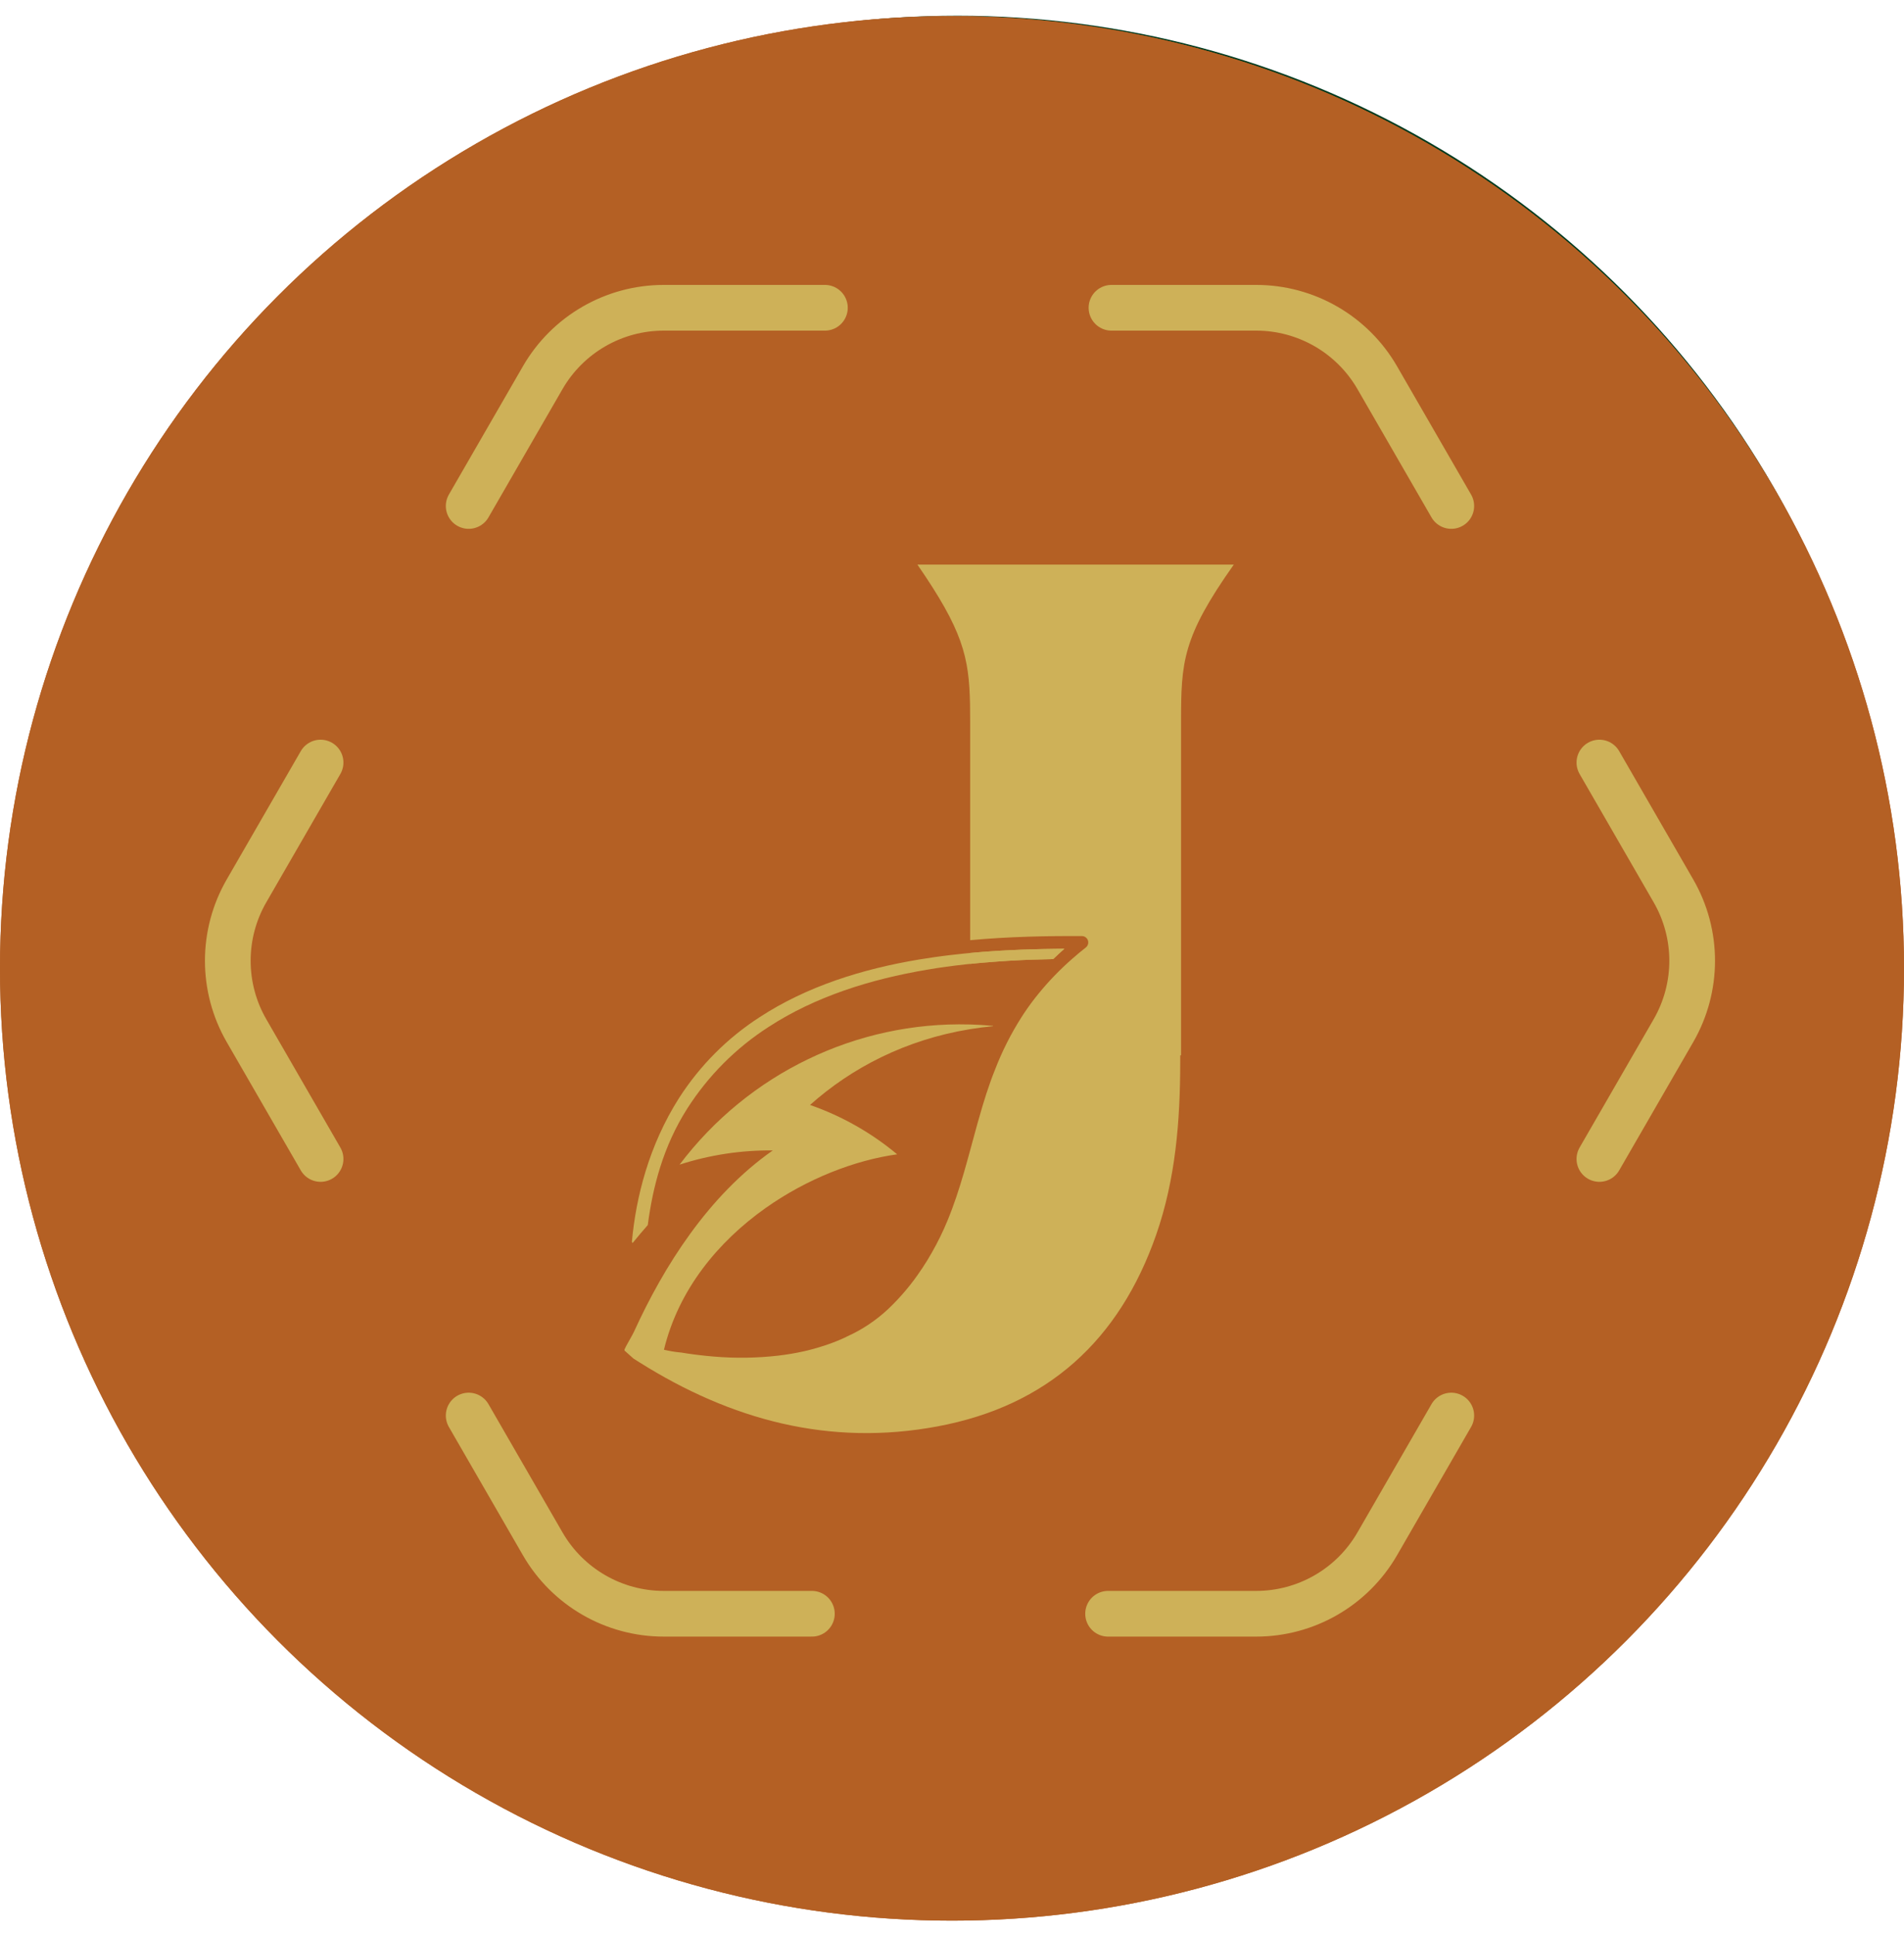 <svg width="125" height="127" viewBox="0 0 125 127" fill="none" xmlns="http://www.w3.org/2000/svg">
<circle cx="62.861" cy="62.894" r="61.861" fill="#00391D"/>
<circle cx="62.5" cy="63.558" r="62.5" fill="#B46024"/>
<g clip-path="url(#clip0_960_13242)">
<path d="M69.51 62.273C69.386 62.275 69.263 62.276 69.139 62.278C68.915 62.281 68.689 62.285 68.462 62.289C68.28 62.292 68.096 62.297 67.912 62.303C67.636 62.31 67.36 62.319 67.082 62.329C66.968 62.334 66.856 62.338 66.742 62.344C66.472 62.354 66.199 62.367 65.925 62.383C65.838 62.388 65.751 62.394 65.662 62.398C65.537 62.406 65.412 62.413 65.285 62.422C65.157 62.429 65.028 62.438 64.899 62.448C64.892 62.448 64.886 62.448 64.879 62.45C64.75 62.459 64.621 62.467 64.491 62.478C64.226 62.5 63.96 62.522 63.693 62.547V63.264L64.121 63.22C64.308 63.201 64.499 63.185 64.688 63.169L64.88 63.156L65.046 63.141L65.213 63.127C65.825 63.081 66.434 63.042 67.031 63.014L67.6 62.991L67.744 62.986C67.916 62.982 68.089 62.979 68.271 62.972C68.562 62.961 68.858 62.953 69.143 62.948C69.378 62.719 69.622 62.495 69.879 62.27C69.756 62.27 69.634 62.272 69.51 62.273Z" fill="#CEB158"/>
<path d="M81.001 37.058C77.624 41.833 77.54 43.452 77.54 47.375V69.259L77.486 69.272V69.733C77.481 73.573 77.181 77.389 75.904 81.048C73.484 87.973 68.768 92.269 61.56 93.617C54.46 94.946 47.992 93.199 41.964 89.403C41.839 89.323 41.717 89.242 41.59 89.166L41.002 88.641V88.569C41.047 88.46 41.133 88.303 41.228 88.132C41.378 87.863 41.551 87.566 41.628 87.397C43.57 83.14 46.5 78.47 50.736 75.507C48.662 75.484 46.596 75.8 44.617 76.438C49.15 70.439 56.248 67.039 63.656 67.239H63.694C64.189 67.254 64.687 67.283 65.185 67.33L65.2 67.353C64.69 67.401 64.188 67.465 63.694 67.546C63.681 67.548 63.668 67.549 63.655 67.553C59.47 68.24 55.913 70.08 53.182 72.522C55.265 73.247 57.202 74.344 58.901 75.761C56.114 76.15 52.986 77.36 50.261 79.289C47.139 81.499 44.544 84.65 43.591 88.588C43.952 88.673 44.317 88.735 44.687 88.769H44.708C44.99 88.816 45.281 88.86 45.58 88.898C45.66 88.907 45.74 88.919 45.824 88.929C46.161 88.97 46.506 89.007 46.86 89.035C48.273 89.156 49.696 89.135 51.105 88.973C51.675 88.906 52.241 88.81 52.799 88.685C52.971 88.648 53.139 88.603 53.307 88.559C53.614 88.473 53.924 88.387 54.23 88.282C54.681 88.131 55.123 87.953 55.552 87.75L55.602 87.721C56.606 87.272 57.529 86.654 58.332 85.897C59.15 85.118 59.878 84.247 60.502 83.303L60.517 83.283L60.548 83.239C60.779 82.896 60.987 82.549 61.185 82.199C61.568 81.528 61.909 80.833 62.203 80.12C63.065 78.036 63.573 75.895 64.167 73.763C64.272 73.387 64.38 73.01 64.492 72.634C64.658 72.076 64.836 71.522 65.035 70.969C65.117 70.73 65.21 70.497 65.303 70.266C65.77 69.037 66.362 67.862 67.068 66.755C67.122 66.677 67.164 66.606 67.212 66.534L67.248 66.48C67.531 66.055 67.842 65.635 68.182 65.218C68.851 64.397 69.59 63.633 70.388 62.935C70.671 62.683 70.973 62.433 71.287 62.186C71.426 62.076 71.481 61.891 71.426 61.722C71.369 61.553 71.212 61.438 71.034 61.438C68.764 61.425 66.263 61.47 63.694 61.707V47.375C63.694 46.979 63.693 46.607 63.685 46.254C63.629 43.093 63.193 41.352 60.233 37.058L81.001 37.058Z" fill="#CEB158"/>
<path d="M69.878 62.27C69.622 62.495 69.377 62.719 69.143 62.948C68.858 62.953 68.562 62.961 68.271 62.972C68.089 62.979 67.916 62.982 67.744 62.986L67.6 62.991L67.03 63.014C66.433 63.042 65.825 63.081 65.213 63.127L65.046 63.141L64.88 63.156L64.688 63.169C64.498 63.185 64.308 63.201 64.121 63.22L63.693 63.264L63.648 63.269L63.39 63.295C62.55 63.388 61.703 63.498 60.866 63.645C57.169 64.267 53.521 65.401 50.435 67.417C48.31 68.787 46.5 70.603 45.13 72.741C43.517 75.269 42.852 77.938 42.527 80.405C42.188 80.792 41.854 81.183 41.531 81.584L41.484 81.505C41.749 78.6 42.59 75.201 44.574 72.078C45.944 69.94 47.754 68.124 49.881 66.754C52.968 64.738 56.612 63.598 60.311 62.98C60.663 62.922 61.016 62.867 61.369 62.817C61.461 62.804 61.554 62.792 61.648 62.779C61.797 62.758 61.949 62.738 62.099 62.72C62.194 62.709 62.287 62.697 62.381 62.686C62.672 62.65 62.964 62.619 63.255 62.589C63.371 62.578 63.488 62.566 63.603 62.556C63.633 62.551 63.663 62.548 63.693 62.547C63.96 62.522 64.226 62.5 64.491 62.478C64.621 62.467 64.75 62.459 64.878 62.45C64.886 62.448 64.891 62.448 64.899 62.448C65.028 62.438 65.156 62.429 65.285 62.422C65.411 62.413 65.537 62.406 65.662 62.398C65.751 62.394 65.838 62.388 65.925 62.383C66.199 62.367 66.471 62.354 66.742 62.344C66.856 62.338 66.968 62.334 67.081 62.329C67.359 62.319 67.636 62.31 67.911 62.303C68.096 62.297 68.28 62.292 68.462 62.289C68.689 62.285 68.915 62.281 69.139 62.278C69.263 62.276 69.386 62.275 69.51 62.273C69.634 62.272 69.756 62.27 69.878 62.27Z" fill="#CEB158"/>
</g>
<circle cx="62.5" cy="63.558" r="62.5" fill="#B46024"/>
<g clip-path="url(#clip1_960_13242)">
<path d="M69.51 62.273C69.386 62.275 69.263 62.276 69.139 62.278C68.915 62.281 68.689 62.285 68.462 62.289C68.28 62.292 68.096 62.297 67.912 62.303C67.636 62.31 67.36 62.319 67.082 62.329C66.968 62.334 66.856 62.338 66.742 62.344C66.472 62.354 66.199 62.367 65.925 62.383C65.838 62.388 65.751 62.394 65.662 62.398C65.537 62.406 65.412 62.413 65.285 62.422C65.157 62.429 65.028 62.438 64.899 62.448C64.892 62.448 64.886 62.448 64.879 62.45C64.75 62.459 64.621 62.467 64.491 62.478C64.226 62.5 63.96 62.522 63.693 62.547V63.264L64.121 63.22C64.308 63.201 64.499 63.185 64.688 63.169L64.88 63.156L65.046 63.141L65.213 63.127C65.825 63.081 66.434 63.042 67.031 63.014L67.6 62.991L67.744 62.986C67.916 62.982 68.089 62.979 68.271 62.972C68.562 62.961 68.858 62.953 69.143 62.948C69.378 62.719 69.622 62.495 69.879 62.27C69.756 62.27 69.634 62.272 69.51 62.273Z" fill="#CEB158"/>
<path d="M80.999 37.058C77.622 41.833 77.538 43.452 77.538 47.375V69.259L77.484 69.272V69.733C77.479 73.573 77.179 77.389 75.902 81.048C73.483 87.973 68.766 92.269 61.558 93.617C54.458 94.946 47.99 93.199 41.962 89.403C41.837 89.323 41.715 89.242 41.588 89.166L41 88.641V88.569C41.045 88.46 41.131 88.303 41.226 88.132C41.376 87.863 41.549 87.566 41.626 87.397C43.568 83.14 46.498 78.47 50.733 75.507C48.66 75.484 46.594 75.8 44.615 76.438C49.148 70.439 56.246 67.039 63.654 67.239H63.692C64.187 67.254 64.685 67.283 65.183 67.33L65.198 67.353C64.688 67.401 64.186 67.465 63.692 67.546C63.679 67.548 63.666 67.549 63.653 67.553C59.468 68.24 55.911 70.08 53.18 72.522C55.263 73.247 57.2 74.344 58.899 75.761C56.112 76.15 52.985 77.36 50.259 79.289C47.137 81.499 44.542 84.65 43.589 88.588C43.95 88.673 44.315 88.735 44.685 88.769H44.706C44.988 88.816 45.279 88.86 45.578 88.898C45.658 88.907 45.738 88.919 45.822 88.929C46.159 88.97 46.504 89.007 46.858 89.035C48.271 89.156 49.694 89.135 51.103 88.973C51.673 88.906 52.239 88.81 52.797 88.685C52.968 88.648 53.137 88.603 53.305 88.559C53.612 88.473 53.922 88.387 54.228 88.282C54.679 88.131 55.121 87.953 55.55 87.75L55.6 87.721C56.604 87.272 57.527 86.654 58.33 85.897C59.148 85.118 59.876 84.247 60.501 83.303L60.515 83.283L60.546 83.239C60.777 82.896 60.985 82.549 61.184 82.199C61.566 81.528 61.907 80.833 62.201 80.12C63.063 78.036 63.571 75.895 64.165 73.763C64.27 73.387 64.378 73.01 64.49 72.634C64.656 72.076 64.834 71.522 65.033 70.969C65.115 70.73 65.208 70.497 65.301 70.266C65.769 69.037 66.36 67.862 67.066 66.755C67.12 66.677 67.162 66.606 67.21 66.534L67.246 66.48C67.529 66.055 67.84 65.635 68.18 65.218C68.849 64.397 69.588 63.633 70.386 62.935C70.669 62.683 70.971 62.433 71.285 62.186C71.424 62.076 71.479 61.891 71.424 61.722C71.367 61.553 71.21 61.438 71.032 61.438C68.762 61.425 66.261 61.47 63.692 61.707V47.375C63.692 46.979 63.691 46.607 63.684 46.254C63.627 43.093 63.191 41.352 60.231 37.058L80.999 37.058Z" fill="#CEB158"/>
<path d="M69.878 62.27C69.622 62.495 69.377 62.719 69.143 62.948C68.858 62.953 68.562 62.961 68.271 62.972C68.089 62.979 67.916 62.982 67.744 62.986L67.6 62.991L67.03 63.014C66.433 63.042 65.825 63.081 65.213 63.127L65.046 63.141L64.88 63.156L64.688 63.169C64.498 63.185 64.308 63.201 64.121 63.22L63.693 63.264L63.648 63.269L63.39 63.295C62.55 63.388 61.703 63.498 60.866 63.645C57.169 64.267 53.521 65.401 50.435 67.417C48.31 68.787 46.5 70.603 45.13 72.741C43.517 75.269 42.852 77.938 42.527 80.405C42.188 80.792 41.854 81.183 41.531 81.584L41.484 81.505C41.749 78.6 42.59 75.201 44.574 72.078C45.944 69.94 47.754 68.124 49.881 66.754C52.968 64.738 56.612 63.598 60.311 62.98C60.663 62.922 61.016 62.867 61.369 62.817C61.461 62.804 61.554 62.792 61.648 62.779C61.797 62.758 61.949 62.738 62.099 62.72C62.194 62.709 62.287 62.697 62.381 62.686C62.672 62.65 62.964 62.619 63.255 62.589C63.371 62.578 63.488 62.566 63.603 62.556C63.633 62.551 63.663 62.548 63.693 62.547C63.96 62.522 64.226 62.5 64.491 62.478C64.621 62.467 64.75 62.459 64.878 62.45C64.886 62.448 64.891 62.448 64.899 62.448C65.028 62.438 65.156 62.429 65.285 62.422C65.411 62.413 65.537 62.406 65.662 62.398C65.751 62.394 65.838 62.388 65.925 62.383C66.199 62.367 66.471 62.354 66.742 62.344C66.856 62.338 66.968 62.334 67.081 62.329C67.359 62.319 67.636 62.31 67.911 62.303C68.096 62.297 68.28 62.292 68.462 62.289C68.689 62.285 68.915 62.281 69.139 62.278C69.263 62.276 69.386 62.275 69.51 62.273C69.634 62.272 69.756 62.27 69.878 62.27Z" fill="#CEB158"/>
</g>
<path d="M54.156 20.2L43.578 20.2C40.299 20.2 37.27 21.949 35.63 24.788L30.769 33.209M72.97 20.2L82.47 20.2C85.749 20.2 88.778 21.949 90.418 24.788L95.279 33.209M53.301 105.916L43.578 105.916C40.299 105.916 37.27 104.167 35.63 101.328L30.769 92.907M72.747 105.916L82.47 105.916C85.749 105.916 88.778 104.167 90.418 101.328L95.279 92.907M105.002 50.049L109.863 58.469C111.503 61.309 111.503 64.807 109.863 67.647L105.002 76.067M21.046 76.067L16.185 67.647C14.545 64.807 14.545 61.309 16.185 58.469L21.046 50.049" stroke="#CEB158" stroke-width="3" stroke-linecap="round"/>
<defs>
<clipPath id="clip0_960_13242">
<rect width="40" height="57" fill="white" transform="translate(41 37.058)"/>
</clipPath>
<clipPath id="clip1_960_13242">
<rect width="40" height="57" fill="white" transform="translate(41 37.058)"/>
</clipPath>
</defs>
</svg>
